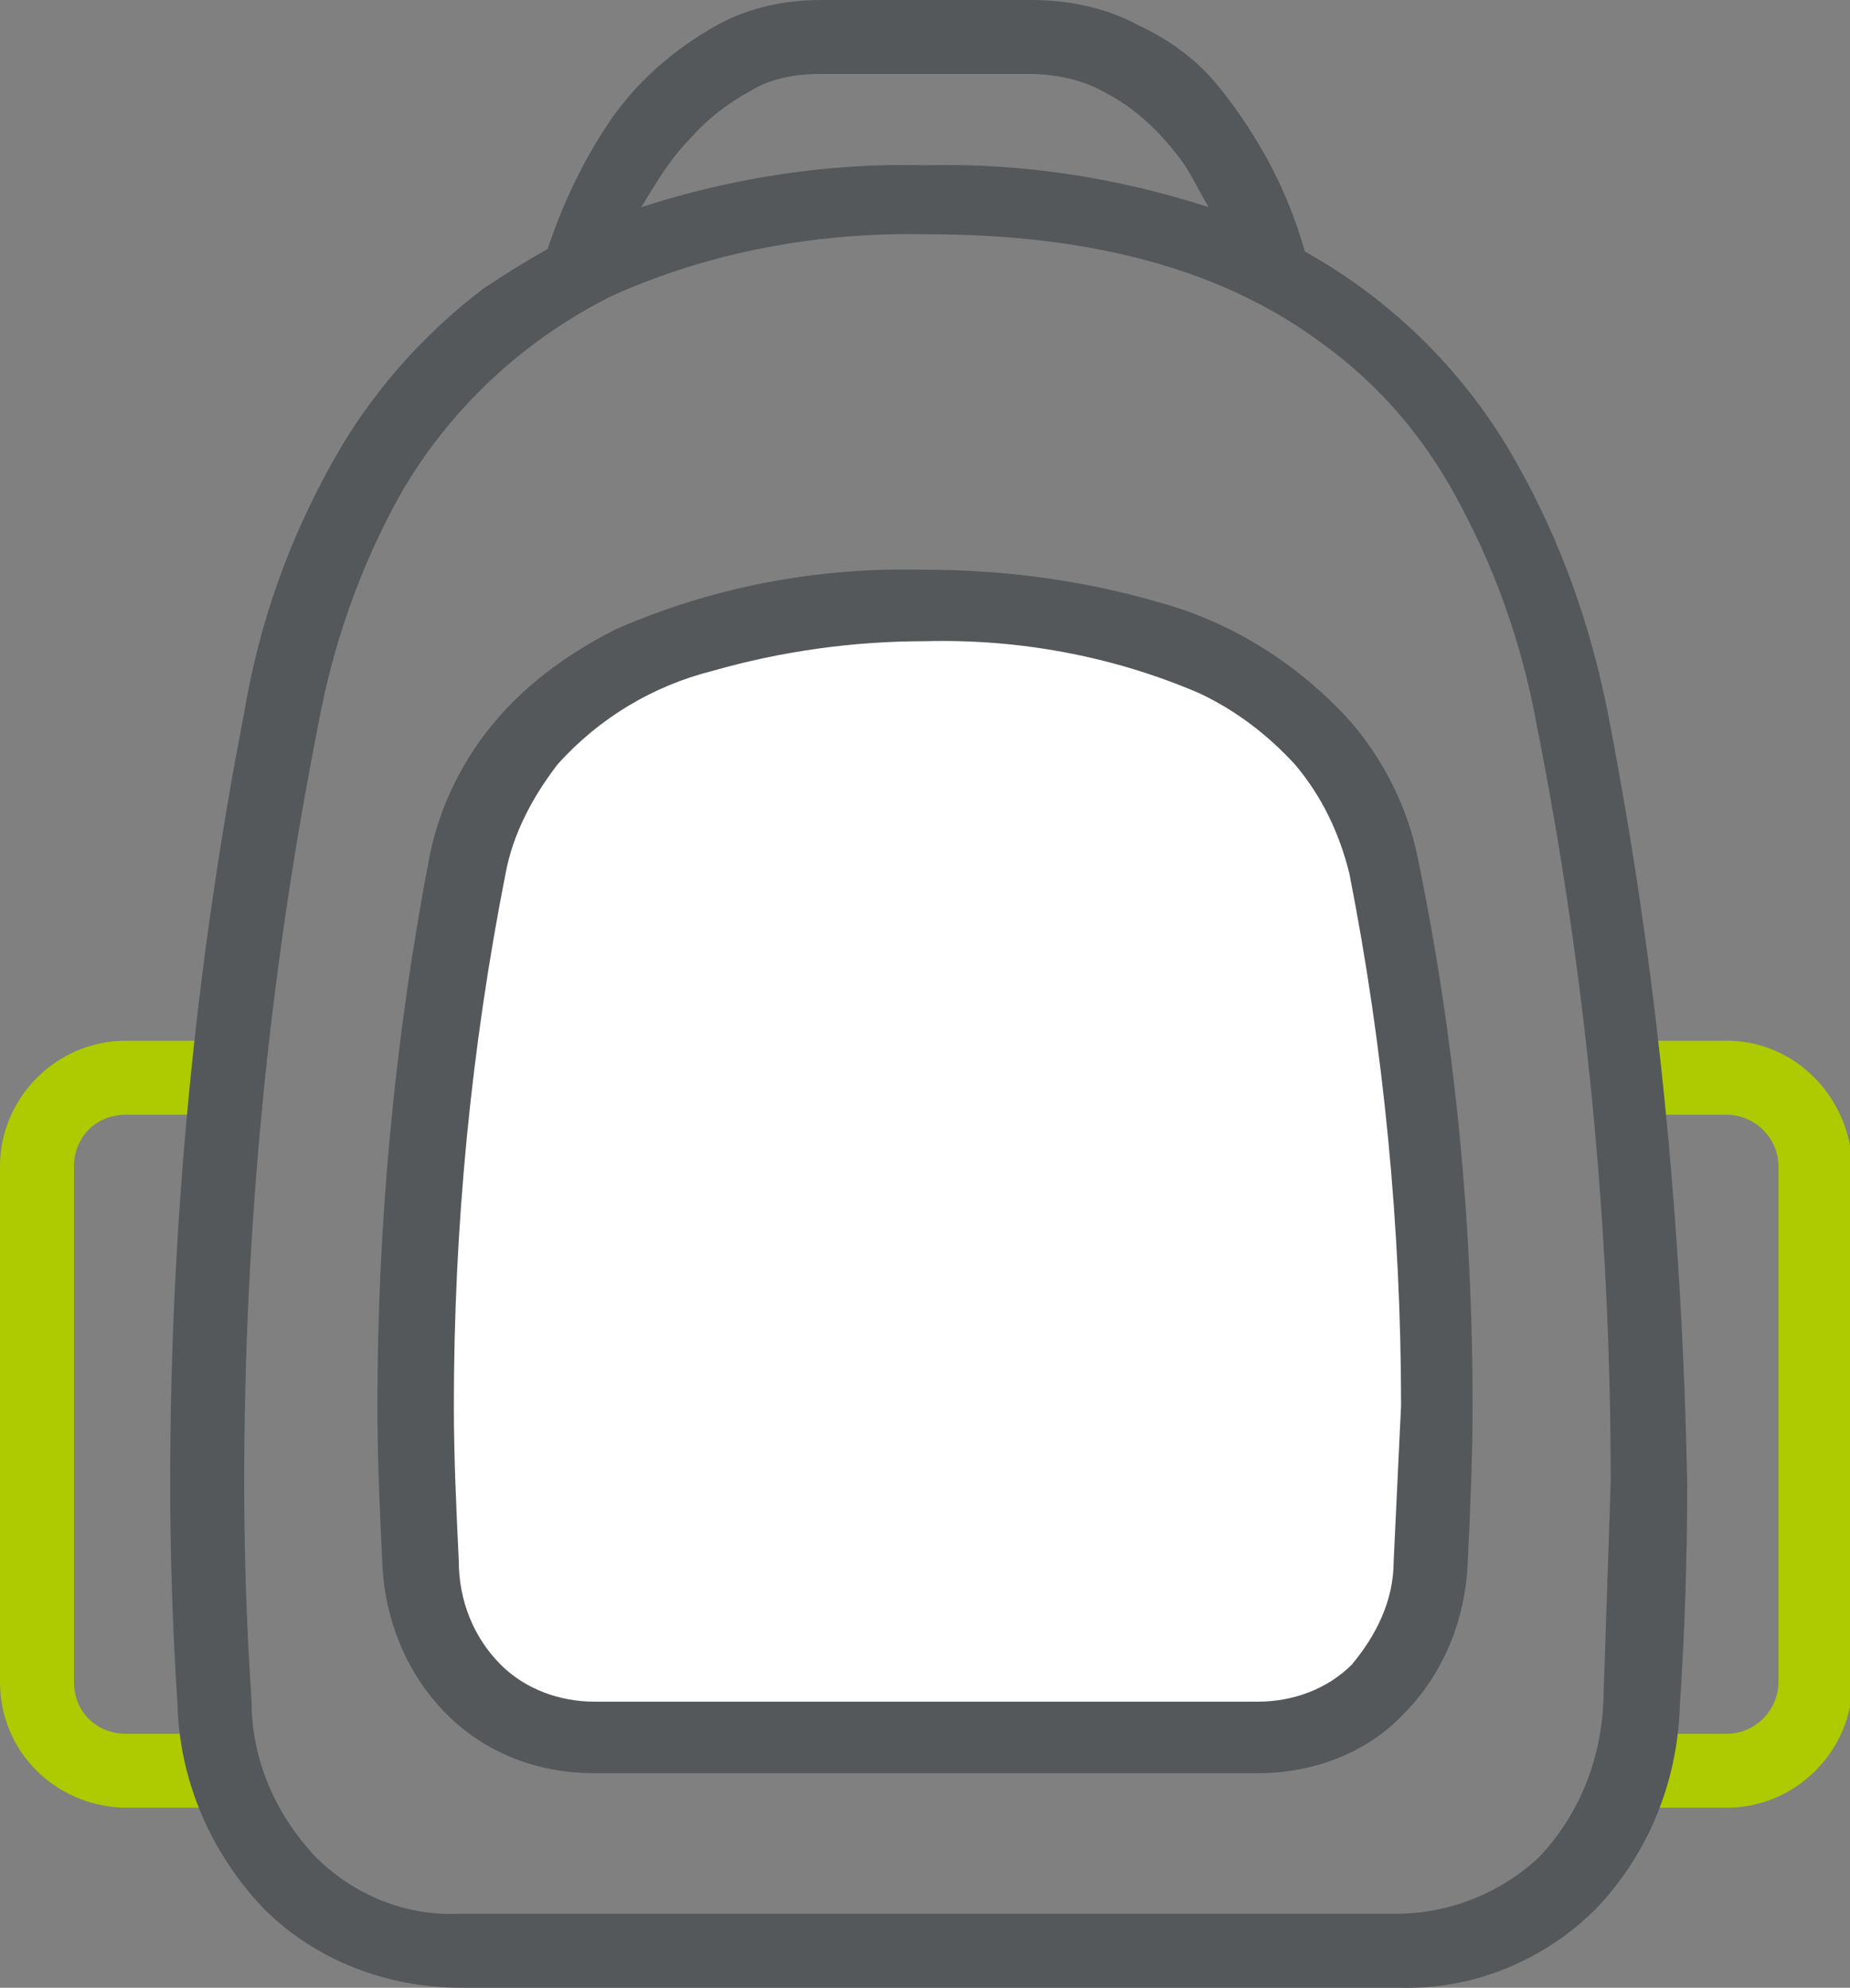<?xml version="1.0" encoding="utf-8"?>
<!-- Generator: Adobe Illustrator 24.2.1, SVG Export Plug-In . SVG Version: 6.00 Build 0)  -->
<svg version="1.1" id="Layer_1" xmlns="http://www.w3.org/2000/svg" xmlns:xlink="http://www.w3.org/1999/xlink" x="0px" y="0px"
	 viewBox="0 0 75 80.6" style="enable-background:new 0 0 75 80.6;" xml:space="preserve">
<rect x="0" y="0" width="75" height="80.6" fill="#808080" stroke="none"/>
<style type="text/css">
	.st0{fill-rule:evenodd;clip-rule:evenodd;fill:#FFFFFF;}
	.st1{fill:#54585A;}
	.st2{fill:#ADCB00;}
</style>
<path class="st0" d="M37.5,70.5H24.1c-3.9,0-6.8-2.8-7.1-7.1c-0.5-9.5,0.1-19,1.9-28.3c1.8-8,10.3-10.5,18.5-10.6S54.3,27.1,56,35.1
	c1.8,9.3,2.4,18.8,1.9,28.3c-0.3,4.3-3.2,7.1-7.1,7.1H37.5z"/>
<path class="st1" d="M57.5,34.9L57.5,34.9c-0.4-2.1-1.4-4.1-2.8-5.7c-2.1-2.3-4.8-4-7.8-4.8c-3.1-0.9-6.3-1.3-9.5-1.3l0,0
	c-4.3-0.1-8.5,0.7-12.4,2.4c-1.8,0.9-3.5,2.1-4.8,3.6c-1.4,1.6-2.4,3.6-2.8,5.7l0,0C16,42.1,15.3,49.6,15.3,57
	c0,2.1,0.1,4.3,0.2,6.4l0,0c0.1,2.3,1,4.5,2.6,6.1c1.6,1.6,3.7,2.4,6,2.4H51c2.2,0,4.4-0.8,5.9-2.4c1.6-1.6,2.5-3.8,2.6-6.1l0,0
	c0.1-2.1,0.2-4.3,0.2-6.4C59.7,49.6,59,42.2,57.5,34.9z M56.5,63.3c0,1.6-0.7,3-1.7,4.2c-1,1-2.4,1.5-3.8,1.5H24.1
	c-1.4,0-2.8-0.5-3.8-1.5c-1.1-1.1-1.7-2.6-1.7-4.2c-0.1-2.1-0.2-4.2-0.2-6.3c0-7.3,0.7-14.5,2.1-21.6c0.3-1.6,1.1-3.1,2.1-4.4
	c1.7-1.9,3.9-3.2,6.3-3.8c2.8-0.8,5.7-1.2,8.6-1.2c3.8-0.1,7.6,0.6,11.1,2.1c1.5,0.7,2.8,1.7,3.9,2.9c1.1,1.3,1.8,2.8,2.2,4.4
	c1.4,7.1,2.1,14.4,2.1,21.6C56.7,59.1,56.6,61.2,56.5,63.3L56.5,63.3z"/>
<path class="st2" d="M5.1,45.2h4.7v-3H5.1c-2.8,0-5.1,2.3-5.1,5.1l0,0v20.9l0,0C0,71,2.2,73.2,5,73.3h4.1v-3H5.1
	c-1.2,0-2.1-0.9-2.1-2.1c0,0,0,0,0,0V47.3C3,46.1,3.9,45.2,5.1,45.2C5.1,45.2,5.1,45.2,5.1,45.2z"/>
<path class="st2" d="M70,42.2h-4.7v3H70c1.1,0,2.1,0.9,2.1,2.1v20.9c0,1.1-0.9,2.1-2.1,2.1l0,0h-4.2v3H70c2.8,0,5.1-2.3,5.1-5.1l0,0
	V47.3l0,0C75,44.5,72.8,42.2,70,42.2z"/>
<path class="st1" d="M65.2,29L65.2,29c-0.7-3.6-1.9-7-3.7-10.2c-2-3.6-5-6.6-8.6-8.6c-0.7-2.5-1.9-4.7-3.5-6.7
	c-0.9-1.1-2-1.9-3.3-2.5c-1.3-0.7-2.8-1-4.3-1h-8.5c-1.5,0-2.9,0.3-4.2,1c-1.8,1-3.4,2.4-4.5,4.1c-1,1.5-1.8,3.2-2.4,5
	c-0.9,0.5-1.7,1-2.6,1.6c-2.5,1.9-4.6,4.3-6.1,7c-1.8,3.2-3,6.6-3.6,10.2l0,0c-2,10.3-3,20.8-3,31.2c0,3,0.1,6,0.3,9.1l0,0
	c0.1,3.1,1.4,6,3.5,8.2c2.1,2.1,5,3.2,8,3.2h38c3,0.1,5.9-1.1,8-3.2c2.1-2.2,3.3-5.1,3.4-8.2l0,0c0.2-3,0.3-6,0.3-9
	C68.2,49.7,67.2,39.3,65.2,29z M28,5.6c0.7-0.8,1.5-1.4,2.4-1.9C31.2,3.2,32.2,3,33.2,3h8.5c1,0,2.1,0.2,3,0.7
	c1.4,0.7,2.5,1.8,3.4,3.1c0.3,0.5,0.6,1.1,0.9,1.6c-3.7-1.2-7.6-1.8-11.5-1.7C33.6,6.6,29.7,7.2,26,8.4C26.6,7.4,27.2,6.4,28,5.6z
	 M65,69c-0.1,2.4-1,4.6-2.6,6.3c-1.6,1.5-3.7,2.3-5.8,2.3h-38c-2.2,0.1-4.3-0.8-5.8-2.3c-1.6-1.7-2.6-3.9-2.6-6.3
	c-0.2-3-0.3-5.9-0.3-8.9c0-10.3,1-20.6,3-30.7c0.6-3.3,1.7-6.4,3.3-9.3c2-3.5,5-6.3,8.6-8.1c4-1.8,8.4-2.6,12.8-2.5
	c6.6,0,12,1.4,16.1,4.5c2.2,1.6,4,3.7,5.3,6.1c1.6,2.9,2.7,6,3.3,9.3c2,10.1,3,20.4,3,30.7C65.2,63.1,65.1,66.1,65,69z"/>
</svg>
